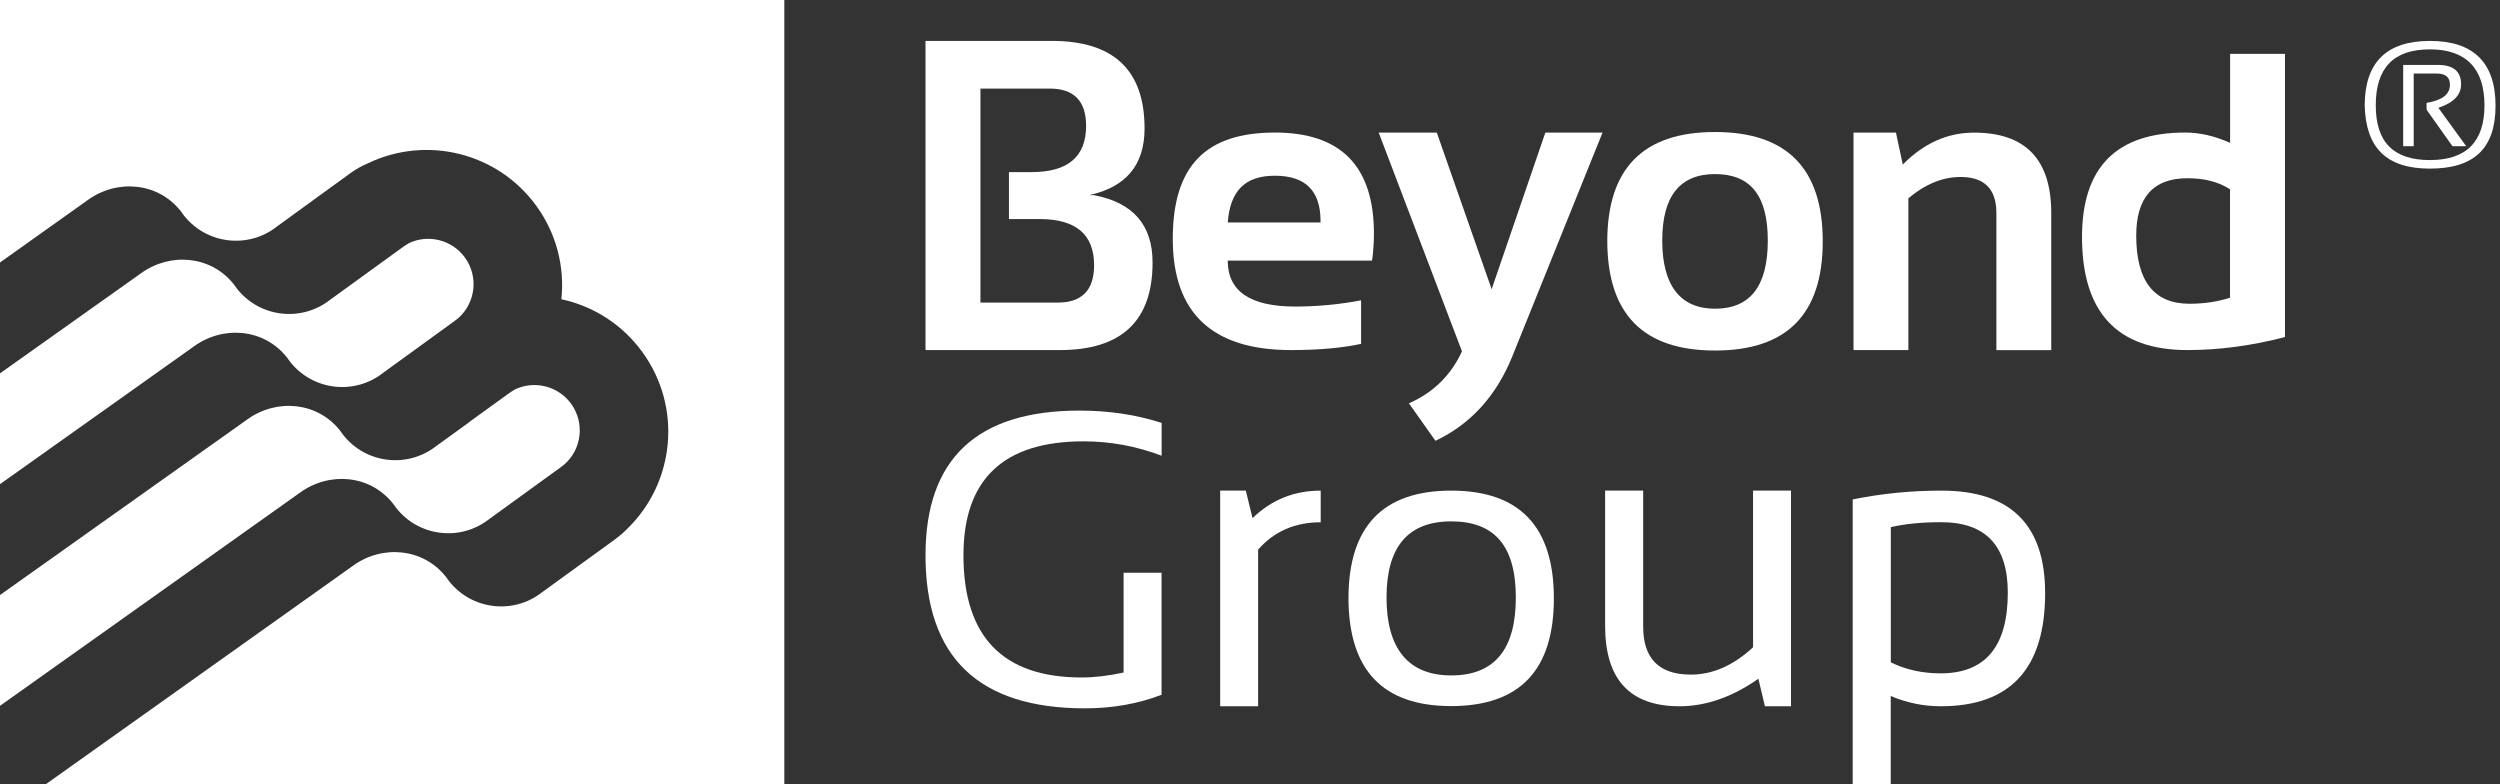 <?xml version="1.0" encoding="UTF-8"?> <svg xmlns="http://www.w3.org/2000/svg" width="153" height="48" viewBox="0 0 153 48" fill="none"><rect x="0" y="0" width="153" height="48" fill="#333333" stroke="none"/><path d="M144.72 6.466C144.72 3.825 146.052 2.504 148.71 2.504C151.368 2.504 152.727 3.825 152.727 6.466C152.727 9.108 151.39 10.319 148.71 10.319C146.03 10.319 144.791 9.036 144.72 6.466ZM148.71 9.796C150.938 9.796 152.05 8.679 152.05 6.444C152.05 4.21 150.938 3.021 148.71 3.021C146.481 3.021 145.397 4.161 145.397 6.444C145.397 8.728 146.503 9.796 148.71 9.796ZM147.075 8.943V3.973H149.199C150.146 3.973 150.619 4.37 150.619 5.162C150.619 5.812 150.157 6.29 149.227 6.598L150.933 8.948H150.091L148.506 6.714V6.296C149.458 6.142 149.937 5.773 149.937 5.19C149.937 4.733 149.673 4.502 149.139 4.502H147.719V8.948H147.081L147.075 8.943Z" fill="white"></path><path d="M71.092 42.519C69.645 43.075 68.082 43.35 66.403 43.35C59.893 43.35 56.641 40.229 56.641 33.989C56.641 28.084 59.783 25.128 66.068 25.128C67.867 25.128 69.546 25.381 71.092 25.882V27.891C69.54 27.302 67.95 27.01 66.316 27.01C61.412 27.01 58.963 29.333 58.963 33.983C58.963 38.969 61.373 41.462 66.2 41.462C66.97 41.462 67.823 41.363 68.764 41.159V35.051H71.087V42.513L71.092 42.519Z" fill="white"></path><path d="M74.674 43.223V30.026H76.243L76.656 31.71C77.811 30.587 79.204 30.026 80.827 30.026V31.963C79.253 31.963 77.976 32.519 76.997 33.636V43.223H74.669H74.674Z" fill="white"></path><path d="M82.527 36.625C82.527 32.227 84.624 30.026 88.812 30.026C93 30.026 95.097 32.227 95.097 36.625C95.097 41.022 93 43.212 88.812 43.212C84.624 43.212 82.544 41.016 82.527 36.625ZM88.812 41.336C91.454 41.336 92.769 39.751 92.769 36.57C92.769 33.389 91.448 31.908 88.812 31.908C86.176 31.908 84.855 33.46 84.855 36.57C84.855 39.679 86.176 41.336 88.812 41.336Z" fill="white"></path><path d="M109.61 30.026V43.223H108.014L107.612 41.539C106.011 42.662 104.404 43.223 102.786 43.223C99.753 43.223 98.234 41.583 98.234 38.309V30.026H100.562V38.347C100.562 40.306 101.536 41.286 103.479 41.286C104.811 41.286 106.082 40.73 107.287 39.613V30.026H109.61Z" fill="white"></path><path d="M113.385 30.565C115.135 30.208 116.945 30.026 118.817 30.026C123.049 30.026 125.162 32.117 125.162 36.3C125.162 40.917 123.032 43.223 118.778 43.223C117.721 43.223 116.698 43.014 115.713 42.596V48H113.385V30.565ZM115.713 40.532C116.626 40.983 117.644 41.209 118.767 41.209C121.508 41.209 122.878 39.563 122.878 36.267C122.878 33.394 121.519 31.958 118.795 31.958C117.622 31.958 116.593 32.057 115.718 32.261V40.532H115.713Z" fill="white"></path><path d="M28.694 25.855L26.708 27.291C24.947 28.678 22.393 28.381 21.006 26.62L20.814 26.355C19.427 24.594 16.928 24.363 15.112 25.684L15.09 25.701L0 36.416V43.196L18.332 30.169L18.354 30.153C20.17 28.837 22.668 29.063 24.055 30.824L24.248 31.088C25.634 32.849 28.188 33.152 29.949 31.76L34.324 28.59C34.401 28.535 34.473 28.48 34.544 28.419C35.606 27.484 35.799 25.877 34.952 24.71C34.154 23.609 32.695 23.268 31.512 23.835C31.363 23.923 31.22 24.017 31.077 24.121L28.909 25.689L28.876 25.712C28.815 25.761 28.755 25.805 28.689 25.849" fill="white"></path><path d="M0 0V16.064L5.338 12.267L5.36 12.25C7.176 10.935 9.675 11.161 11.062 12.922L11.254 13.186C12.641 14.947 15.195 15.25 16.956 13.857L21.457 10.588C21.804 10.341 22.173 10.137 22.553 9.978C26.091 8.294 30.433 9.312 32.822 12.597C34.071 14.314 34.561 16.356 34.357 18.315C36.283 18.728 38.066 19.828 39.316 21.551C41.765 24.925 41.303 29.52 38.402 32.349C38.221 32.536 38.023 32.712 37.808 32.877C37.769 32.91 37.731 32.937 37.692 32.97L37.659 32.992C37.599 33.036 37.538 33.086 37.472 33.13L33.185 36.239C31.424 37.626 28.87 37.329 27.484 35.568L27.291 35.304C25.904 33.543 23.4 33.312 21.59 34.632L21.567 34.649L2.796 48H48V0H0Z" fill="white"></path><path d="M25.018 14.886C24.869 14.975 24.726 15.068 24.583 15.173L20.208 18.343C18.447 19.729 15.894 19.432 14.507 17.671L14.314 17.407C12.927 15.646 10.429 15.415 8.613 16.736L8.591 16.752L0 22.85V29.63L11.838 21.221L11.86 21.204C13.676 19.889 16.174 20.115 17.561 21.876L17.754 22.14C19.141 23.901 21.694 24.204 23.455 22.811L25.657 21.215L27.825 19.641C27.902 19.586 27.973 19.531 28.045 19.471C29.107 18.535 29.3 16.928 28.452 15.761C27.654 14.661 26.196 14.32 25.013 14.886" fill="white"></path><path d="M75.137 13.615H80.816V13.516C80.816 11.673 79.886 10.754 78.026 10.754C76.166 10.754 75.285 11.706 75.137 13.615ZM78.026 8.112C82.066 8.112 84.085 10.176 84.085 14.298C84.085 14.848 84.047 15.398 83.97 15.949H75.137C75.137 17.825 76.513 18.761 79.27 18.761C80.613 18.761 81.956 18.634 83.298 18.381V21.045C82.126 21.298 80.695 21.424 79.011 21.424C74.185 21.424 71.774 19.157 71.774 14.617C71.774 10.077 73.86 8.112 78.026 8.112Z" fill="white"></path><path d="M84.371 8.117H87.932L91.289 17.699L94.574 8.117H98.074L92.549 21.821C91.569 24.237 90.001 25.959 87.849 26.977L86.226 24.682C87.712 24.033 88.796 22.971 89.473 21.502L84.377 8.117H84.371Z" fill="white"></path><path d="M104.959 18.893C107.116 18.893 108.19 17.501 108.19 14.721C108.19 11.942 107.111 10.654 104.959 10.654C102.807 10.654 101.729 12.008 101.729 14.721C101.729 17.434 102.807 18.893 104.959 18.893ZM98.366 14.771C98.366 10.308 100.562 8.079 104.959 8.079C109.356 8.079 111.552 10.308 111.552 14.771C111.552 19.234 109.356 21.452 104.959 21.452C100.562 21.452 98.383 19.223 98.366 14.771Z" fill="white"></path><path d="M113.435 21.424V8.117H116.032L116.45 10.071C117.727 8.772 119.18 8.117 120.809 8.117C123.962 8.117 125.536 9.757 125.536 13.037V21.43H122.179V13.037C122.179 11.568 121.447 10.831 119.984 10.831C118.894 10.831 117.826 11.265 116.792 12.135V21.424H113.435Z" fill="white"></path><path d="M136.483 11.59C135.79 11.133 134.92 10.908 133.869 10.908C131.783 10.908 130.737 12.08 130.737 14.419C130.737 17.198 131.822 18.59 133.995 18.59C134.876 18.59 135.701 18.469 136.477 18.221V11.59H136.483ZM139.84 20.627C137.804 21.16 135.812 21.424 133.869 21.424C129.565 21.424 127.419 19.119 127.419 14.501C127.419 10.242 129.521 8.112 133.731 8.112C134.628 8.112 135.542 8.321 136.483 8.745V3.297H139.84V20.627Z" fill="white"></path><path d="M59.998 5.421H64.241C65.727 5.421 66.47 6.18 66.47 7.705C66.47 9.587 65.358 10.533 63.135 10.533H61.748V13.406H63.624C65.848 13.406 66.959 14.347 66.959 16.235C66.959 17.754 66.216 18.519 64.731 18.519H60.003V5.421H59.998ZM66.932 11.942H66.651C68.913 11.452 70.047 10.099 70.047 7.864C70.047 4.293 68.159 2.504 64.378 2.504H56.641V21.424H64.868C68.643 21.424 70.537 19.636 70.537 16.064C70.537 13.764 69.337 12.393 66.937 11.942" fill="white"></path></svg> 